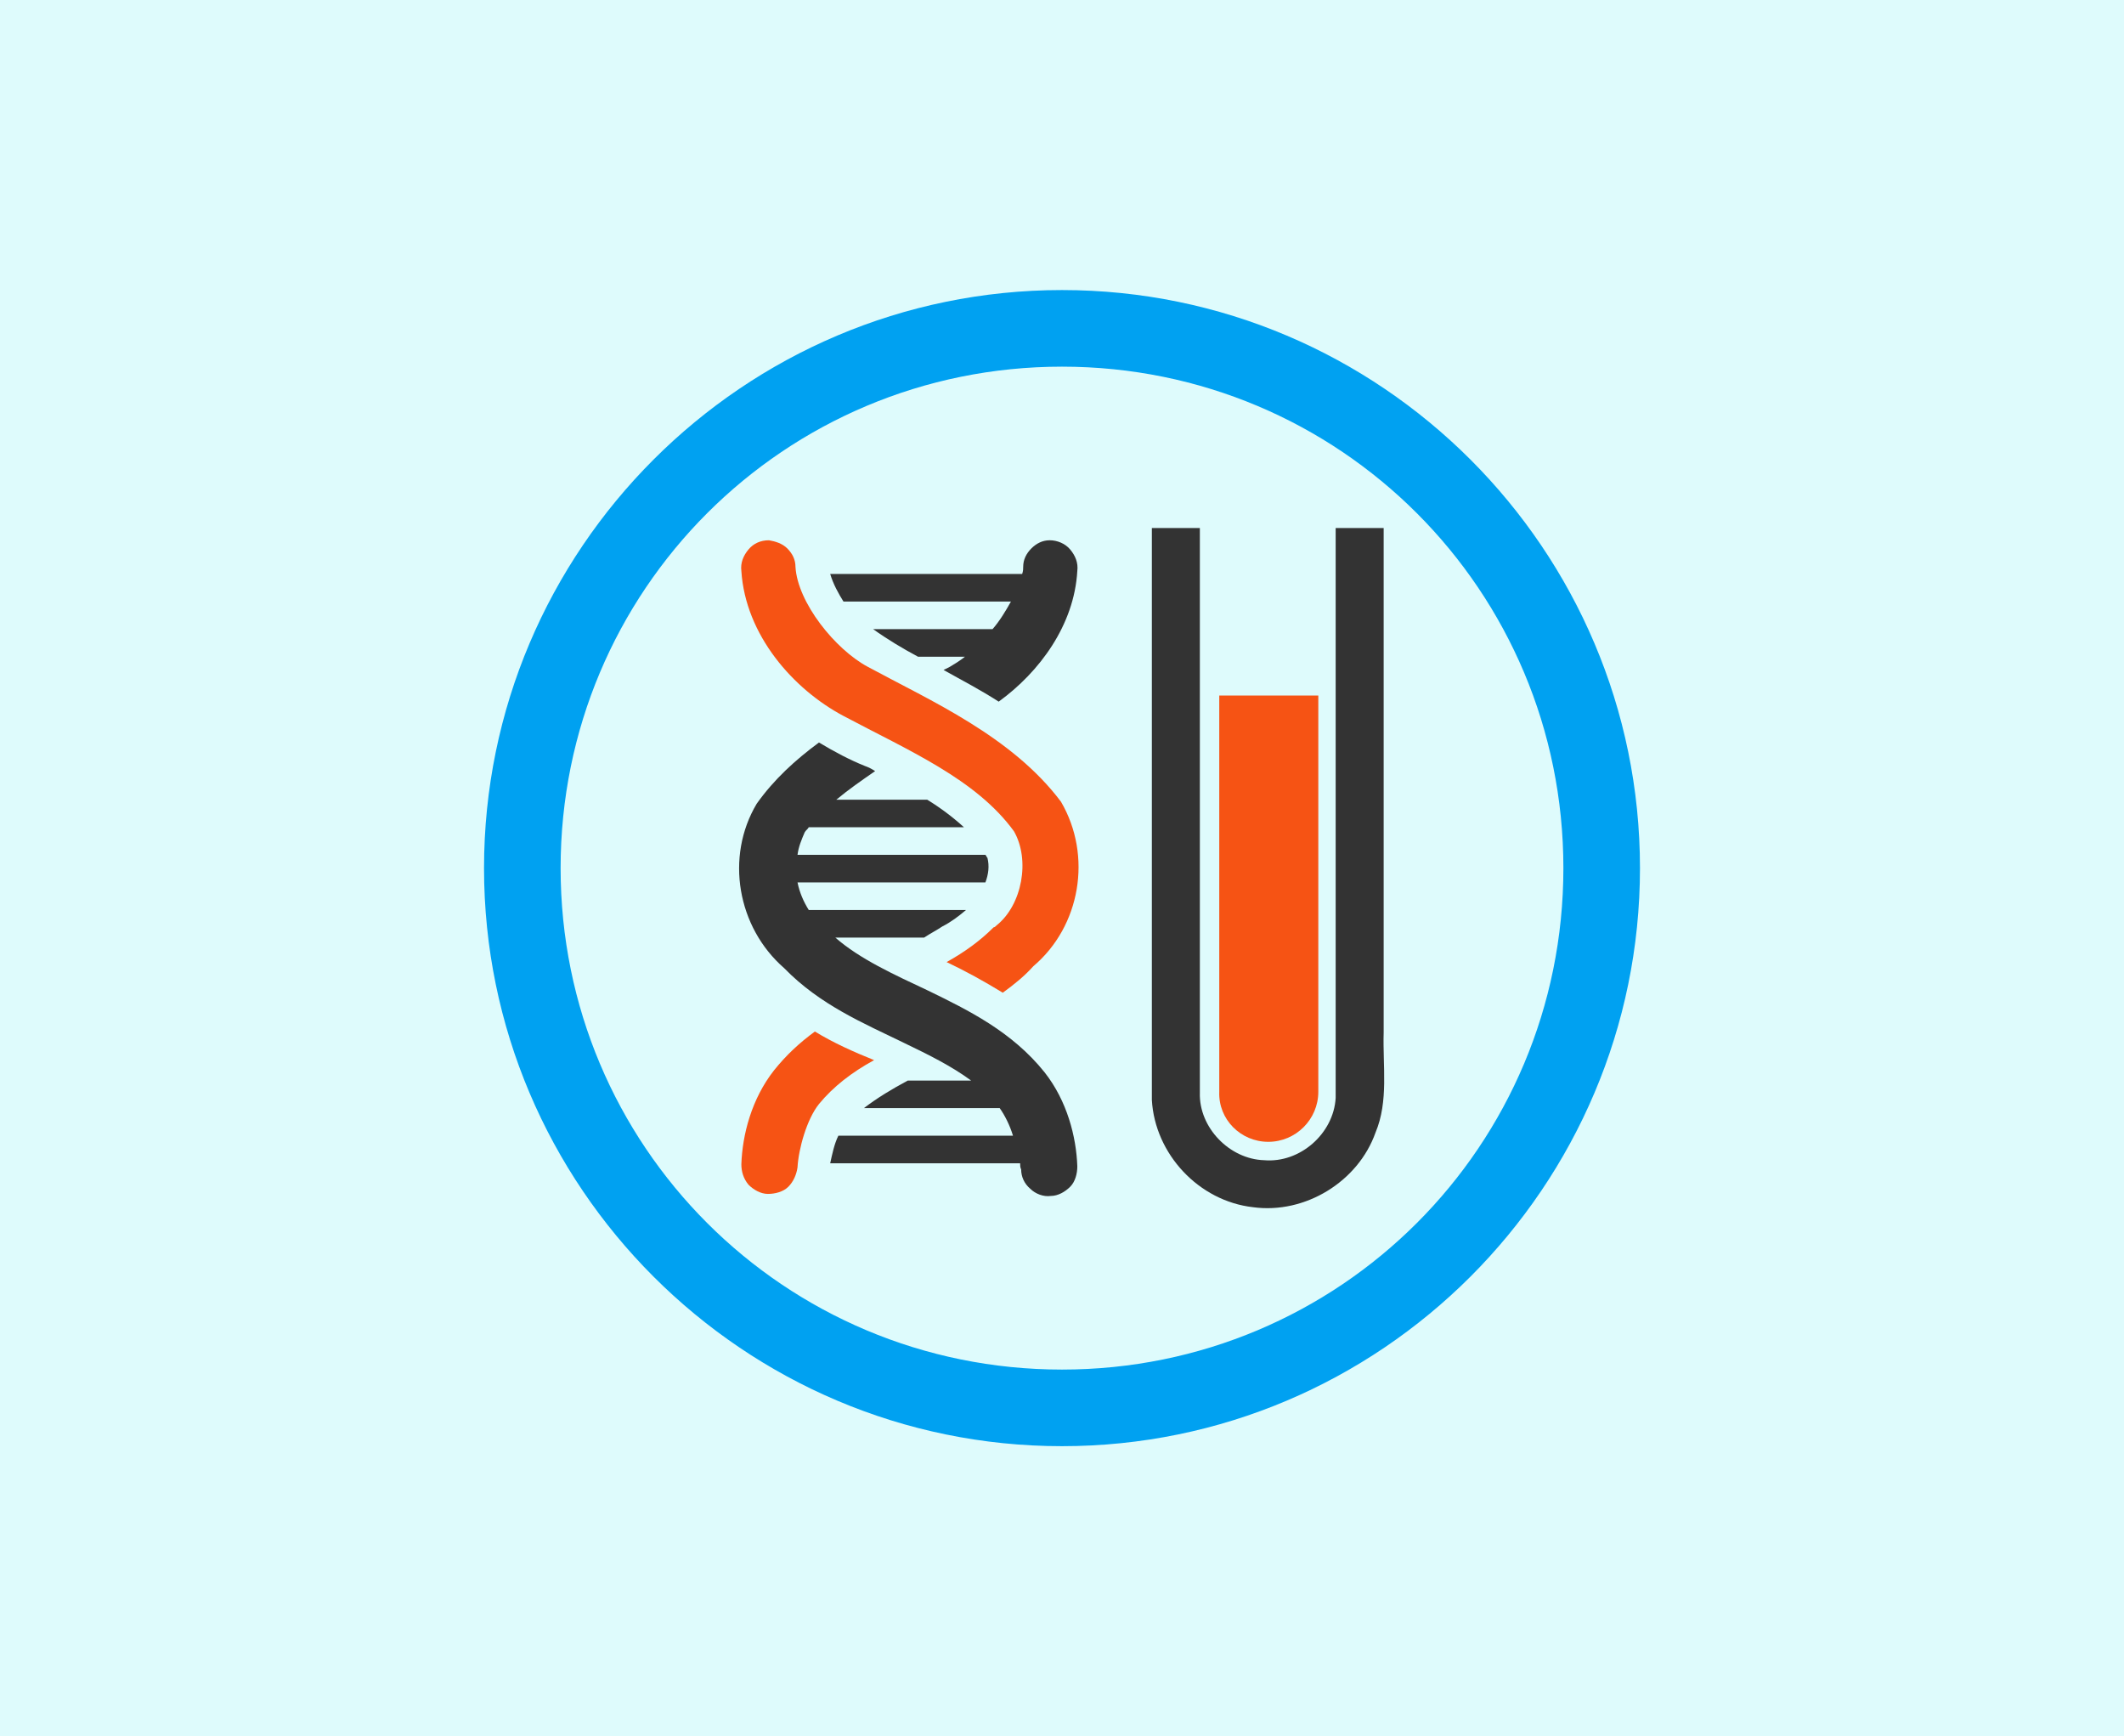 <?xml version="1.0" encoding="utf-8"?>
<!-- Generator: Adobe Illustrator 21.0.0, SVG Export Plug-In . SVG Version: 6.00 Build 0)  -->
<svg version="1.1" id="Layer_1" xmlns="http://www.w3.org/2000/svg" xmlns:xlink="http://www.w3.org/1999/xlink" x="0px" y="0px"
	 viewBox="0 0 208 170" style="enable-background:new 0 0 208 170;" xml:space="preserve">
<style type="text/css">
	.st0{fill:#DEFBFC;}
	.st1{fill:#00A1F1;}
	.st2{fill:#333333;}
	.st3{fill:#F65314;}
</style>
<rect y="0" class="st0" width="208" height="170"/>
<g>
	<path class="st1" d="M104,28.4c-31.2,0-56.6,25.4-56.6,56.6s25.4,56.6,56.6,56.6s56.6-25.4,56.6-56.6S135.2,28.4,104,28.4z
		 M104,134.1c-27.2,0-49.1-21.9-49.1-49.1S76.8,35.9,104,35.9s49.1,21.9,49.1,49.1S131.2,134.1,104,134.1z"/>
	<path class="st2" d="M135.5,101.1c0-16,0-33.4,0-49.4h-4.7c0,18.2,0,37.7,0,55.8c-0.2,3.5-3.5,6.4-7,6.1c-3.4-0.1-6.4-3.2-6.3-6.6
		V51.7h-4.7l0,0c0,18.2,0,37.9,0,56c0.3,5.3,4.6,9.9,9.9,10.5c5.1,0.7,10.3-2.5,12-7.3C136,107.8,135.4,104.4,135.5,101.1z"/>
	<path class="st3" d="M124.2,111.8c2.7,0,4.9-2.2,4.9-4.9V68.1h-9.7v38.8C119.3,109.6,121.5,111.8,124.2,111.8z"/>
	<path class="st3" d="M79.8,101c-1.5,1.1-2.8,2.3-4,3.8c-2.2,2.8-3.1,6.3-3.2,9.2c0,0.7,0.2,1.4,0.7,2c0.5,0.5,1.2,0.9,1.9,0.9
		c0.7,0,1.5-0.2,2-0.7s0.8-1.2,0.9-1.9c0.1-1.8,0.9-4.7,2.1-6.2c1.4-1.7,3.2-3.1,5.4-4.3C83.6,103,81.6,102.1,79.8,101z"/>
	<path class="st3" d="M85,65.3c-3.2-1.7-6.9-6.3-7.1-9.8c0-0.7-0.3-1.3-0.8-1.8c-0.5-0.5-1.2-0.7-1.8-0.8l0,0c-0.8,0-1.5,0.3-2,0.9
		c-0.5,0.6-0.8,1.3-0.7,2.1c0.4,6.3,5.1,11.6,10,14.2c6.4,3.4,13,6.2,16.7,11.3c1.6,2.8,0.8,7.2-1.7,9.2c-0.1,0.1-0.2,0.2-0.3,0.2
		c-1.3,1.3-2.8,2.4-4.6,3.4c1.9,0.9,3.7,1.9,5.5,3c1.1-0.8,2.1-1.6,3-2.6l0,0c4.6-3.9,5.8-10.8,2.7-16.1
		C99.1,72.1,91.1,68.6,85,65.3z"/>
	<path class="st2" d="M82.6,58.9H99c-0.5,0.9-1.1,1.9-1.8,2.7H85.5c1.4,1,2.9,1.9,4.4,2.7h4.6c-0.5,0.4-1,0.7-1.5,1
		c-0.2,0.1-0.4,0.2-0.6,0.3c1.8,1,3.7,2,5.4,3.1c4-2.9,7.4-7.5,7.7-12.8c0.1-0.8-0.2-1.5-0.7-2.1c-0.5-0.6-1.3-0.9-2-0.9h0
		c-0.7,0-1.3,0.3-1.8,0.8c-0.5,0.5-0.8,1.1-0.8,1.8c0,0.2,0,0.4-0.1,0.7H81.3C81.6,57.2,82.1,58.1,82.6,58.9z"/>
	<path class="st2" d="M90.9,97c-3.4-1.6-6.7-3.1-9.1-5.2h8.7c0.6-0.4,1.2-0.7,1.8-1.1c0.8-0.4,1.6-1,2.3-1.6H79.2
		c-0.5-0.8-0.9-1.7-1.1-2.7h18.4c0.3-0.8,0.4-1.6,0.2-2.4c-0.1-0.1-0.1-0.2-0.2-0.3H78.1c0.1-0.8,0.4-1.5,0.7-2.2
		c0.1-0.2,0.3-0.3,0.4-0.5h15.2c-1.1-1-2.3-1.9-3.6-2.7h-8.9c1.2-1,2.5-1.9,3.8-2.8c-0.3-0.2-0.7-0.4-1-0.5c-1.5-0.6-3-1.4-4.5-2.3
		l0,0c-2.3,1.7-4.4,3.6-6.1,6c-3.1,5.2-1.9,12.1,2.7,16.1l0,0c3.5,3.6,7.8,5.4,11.7,7.3c2.5,1.2,4.7,2.3,6.6,3.7h-6.2
		c-1.5,0.8-3,1.7-4.3,2.7h13.3c0.5,0.7,1,1.7,1.3,2.7H82.1c-0.4,0.8-0.6,1.8-0.8,2.7h18.6c0,0.2,0,0.4,0.1,0.6
		c0,0.7,0.3,1.4,0.9,1.9c0.5,0.5,1.3,0.8,2,0.7c0.7,0,1.4-0.4,1.9-0.9c0.5-0.5,0.7-1.3,0.7-2c-0.1-2.9-1-6.4-3.2-9.2
		C99.1,101,94.8,98.9,90.9,97z"/>
</g>
</svg>
